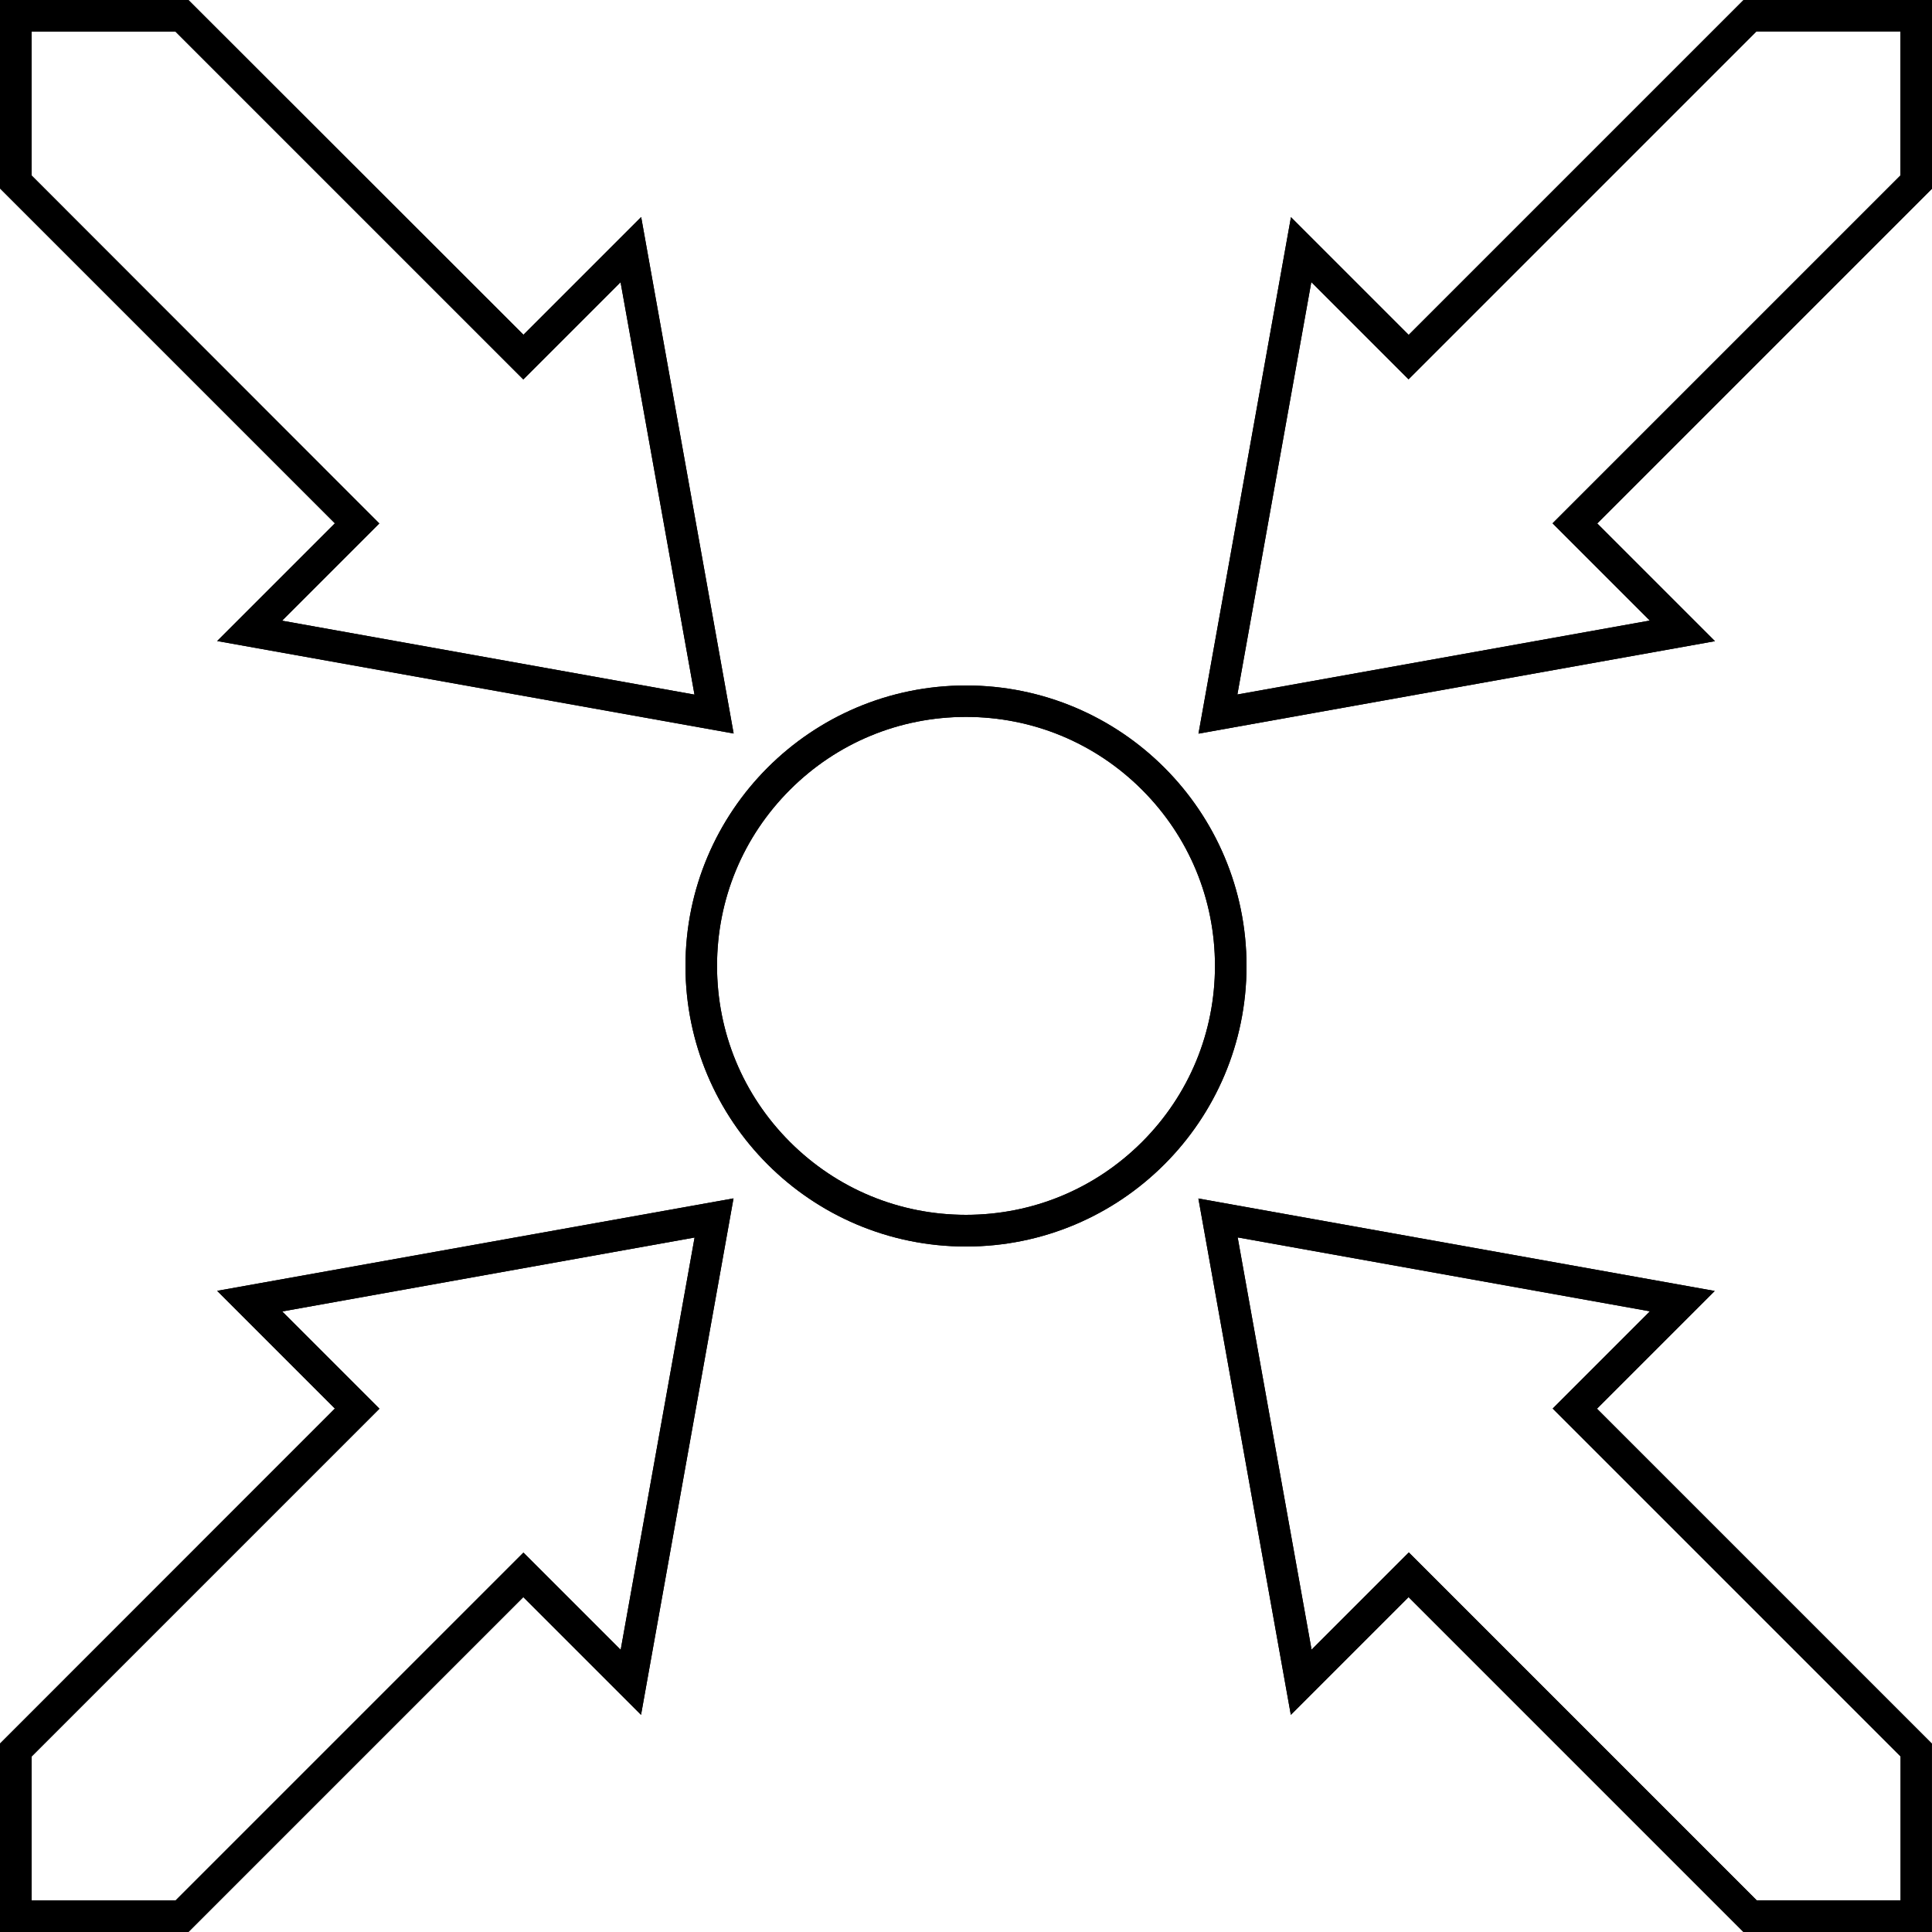<?xml version="1.0" encoding="UTF-8"?> <svg xmlns="http://www.w3.org/2000/svg" id="_Ñëîé_1" viewBox="0 0 150 150"><defs><style>.cls-1{fill:#000;stroke-width:0px;}</style></defs><path class="cls-1" d="M13.62,2.45l25.28,25.28,1.73,1.73,1.73-1.73,5.82-5.82,5.74,32.02-32.02-5.74,5.82-5.82,1.73-1.73-1.73-1.73L2.45,13.62V2.45h11.17M14.63,0H0v14.63l26,26-9.14,9.14,40.1,7.18-7.18-40.1-9.14,9.14L14.63,0h0Z"></path><path class="cls-1" d="M147.55,2.45v11.17l-25.28,25.28-1.73,1.73,1.73,1.73,5.82,5.82-32.02,5.74,5.74-32.02,5.82,5.82,1.73,1.73,1.73-1.73,25.28-25.28h11.17M150,0h-14.63l-26,26-9.14-9.14-7.18,40.1,40.1-7.18-9.14-9.14,26-26V0h0Z"></path><path class="cls-1" d="M96.08,96.07l32.02,5.74-5.82,5.82-1.73,1.73,1.73,1.73,25.28,25.28v11.17h-11.17l-25.28-25.28-1.73-1.73-1.73,1.73-5.82,5.82-5.74-32.02M93.04,93.04l7.18,40.1,9.14-9.14,26,26h14.63v-14.63l-26-26,9.14-9.14-40.1-7.18h0Z"></path><path class="cls-1" d="M53.93,96.07l-5.74,32.02-5.82-5.82-1.73-1.73-1.73,1.73-25.28,25.28H2.45v-11.17l25.28-25.28,1.73-1.73-1.73-1.73-5.82-5.82,32.02-5.74M56.96,93.04l-40.1,7.18,9.14,9.14L0,135.37v14.63h14.63l26-26,9.14,9.14,7.18-40.1h0Z"></path><path class="cls-1" d="M75,55.66c5.16,0,10.02,2.01,13.67,5.66s5.66,8.51,5.66,13.67-2.01,10.02-5.66,13.67c-3.65,3.65-8.51,5.66-13.67,5.66s-10.02-2.01-13.67-5.66c-3.65-3.65-5.66-8.51-5.66-13.67s2.01-10.02,5.66-13.67,8.51-5.66,13.67-5.66M75,53.22c-12.03,0-21.78,9.75-21.78,21.78s9.75,21.78,21.78,21.78,21.78-9.75,21.78-21.78-9.75-21.78-21.78-21.78h0Z"></path><path class="cls-1" d="M53.93,96.07l-5.74,32.02-5.82-5.82-1.73-1.73-1.73,1.73-25.28,25.28H2.45v-11.17l25.28-25.28,1.73-1.73-1.73-1.73-5.82-5.82,32.02-5.74M56.96,93.04l-40.1,7.18,9.14,9.14L0,135.37v14.63h14.63l26-26,9.14,9.14,7.18-40.1h0Z"></path><path class="cls-1" d="M13.62,2.45l25.28,25.28,1.73,1.73,1.73-1.73,5.82-5.82,5.74,32.02-32.02-5.74,5.82-5.82,1.73-1.73-1.73-1.73L2.45,13.62V2.45h11.17M14.63,0H0v14.63l26,26-9.14,9.14,40.1,7.18-7.18-40.1-9.14,9.14L14.63,0h0Z"></path><path class="cls-1" d="M75,55.66c5.16,0,10.02,2.01,13.67,5.66s5.66,8.51,5.66,13.67-2.01,10.02-5.66,13.67c-3.65,3.65-8.51,5.66-13.67,5.66s-10.02-2.01-13.67-5.66c-3.65-3.65-5.66-8.51-5.66-13.67s2.01-10.02,5.66-13.67,8.51-5.66,13.67-5.66M75,53.22c-12.03,0-21.78,9.75-21.78,21.78s9.75,21.78,21.78,21.78,21.78-9.75,21.78-21.78-9.75-21.78-21.78-21.78h0Z"></path><path class="cls-1" d="M147.55,2.45v11.17l-25.28,25.28-1.73,1.73,1.73,1.73,5.82,5.82-32.02,5.74,5.74-32.02,5.82,5.82,1.73,1.73,1.73-1.73,25.28-25.28h11.17M150,0h-14.63l-26,26-9.14-9.14-7.18,40.1,40.1-7.18-9.14-9.14,26-26V0h0Z"></path><path class="cls-1" d="M96.08,96.07l32.02,5.74-5.82,5.82-1.73,1.73,1.73,1.73,25.28,25.28v11.17h-11.17l-25.28-25.28-1.73-1.73-1.73,1.73-5.82,5.82-5.74-32.02M93.04,93.04l7.18,40.1,9.14-9.14,26,26h14.63v-14.63l-26-26,9.14-9.14-40.1-7.18h0Z"></path></svg> 